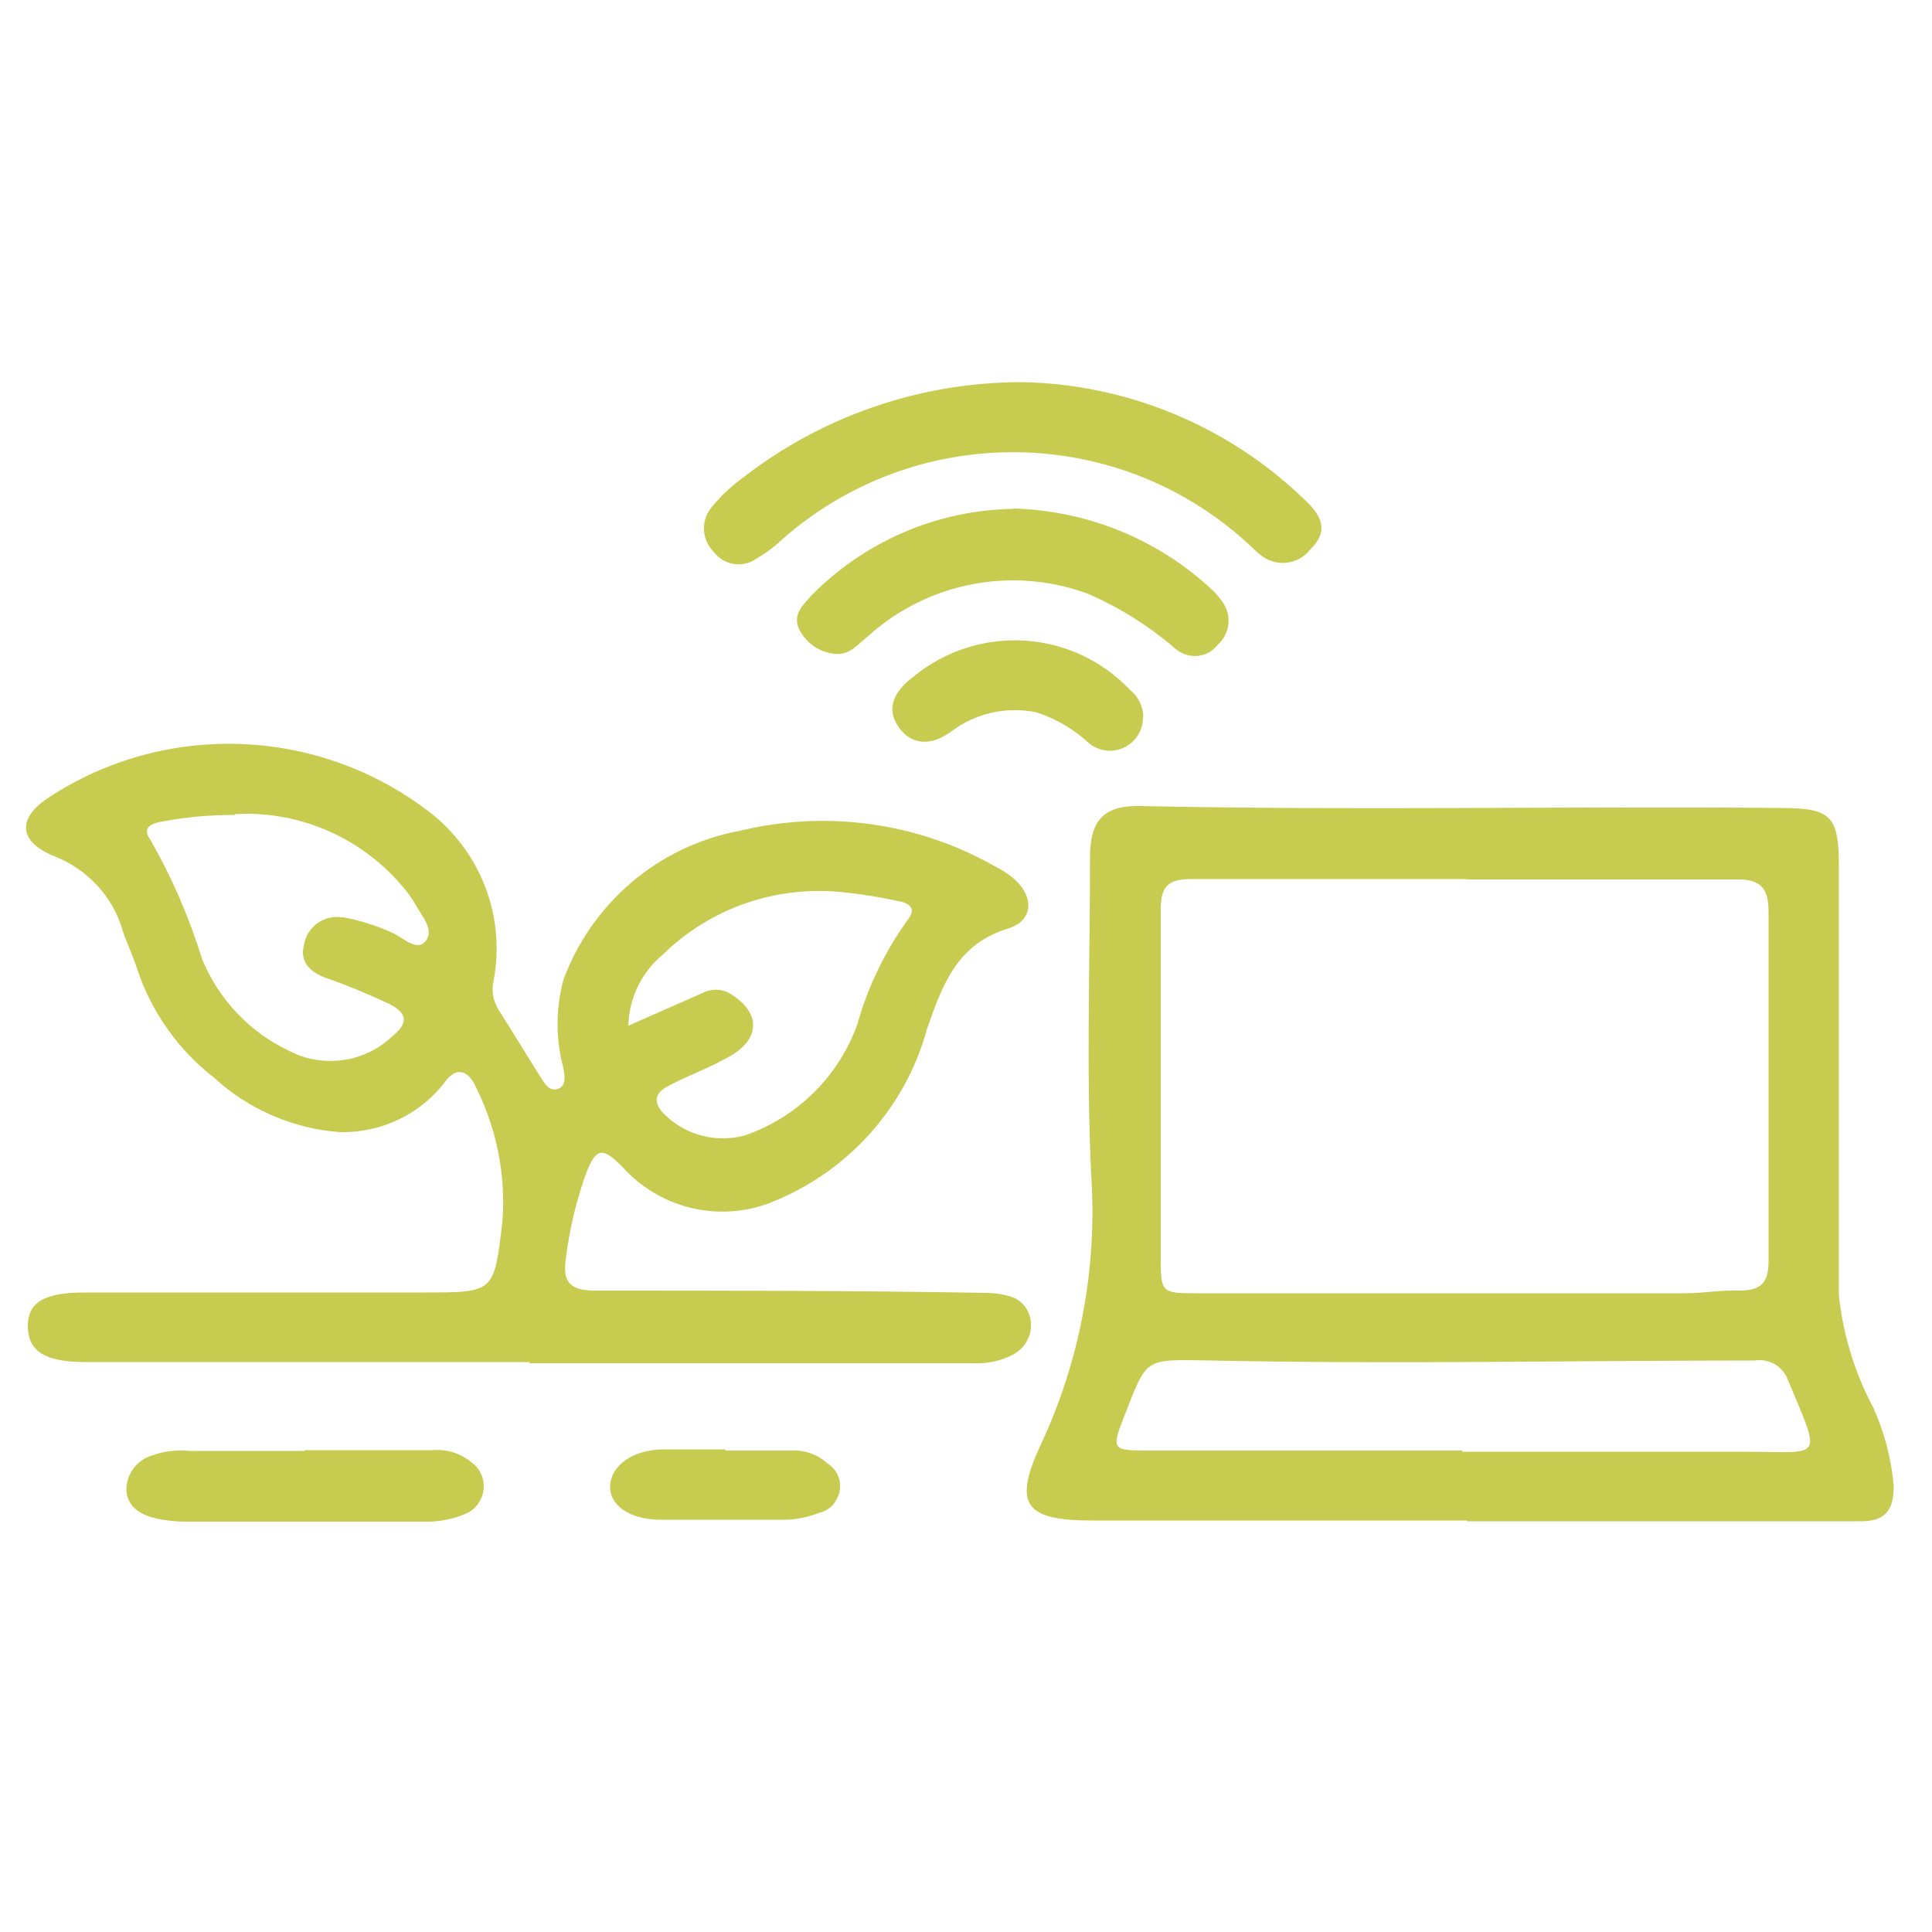 <svg viewBox="0 0 50 50" version="1.1" xmlns="http://www.w3.org/2000/svg" id="Layer_1">
  
  <defs>
    <style>
      .st0 {
        fill: #c7cb4f;
      }
    </style>
  </defs>
  <path d="M13.71,35.25H2.21c-1.03,0-1.47-.27-1.49-.9s.41-.9,1.45-.9h8.78c1.86,0,1.83,0,2.05-1.81.1-1.2-.14-2.4-.67-3.48-.17-.39-.45-.59-.77-.22-.64.88-1.67,1.38-2.76,1.36-1.21-.09-2.35-.58-3.25-1.4-.94-.73-1.64-1.72-2.01-2.85-.1-.32-.25-.62-.36-.95-.25-.89-.91-1.6-1.77-1.94-.93-.37-.98-.98-.15-1.52,3.03-1.99,6.99-1.83,9.86.38,1.32,1.02,1.96,2.69,1.66,4.33-.07.27-.02.55.12.78.37.58.72,1.16,1.08,1.73.11.17.23.4.46.32s.17-.35.14-.54c-.2-.75-.2-1.53,0-2.28.74-2,2.47-3.47,4.57-3.86,2.23-.54,4.58-.22,6.58.91.16.08.32.18.46.29.58.47.58,1.12-.1,1.33-1.34.41-1.7,1.47-2.1,2.6-.56,2.05-2.06,3.71-4.04,4.49-1.35.53-2.89.15-3.85-.93-.51-.51-.67-.49-.93.17-.26.73-.44,1.48-.53,2.25-.08.57.12.79.75.79,3.37,0,6.75,0,10.13.06.18,0,.36.02.54.07.34.06.59.34.62.69.03.35-.16.68-.47.84-.32.17-.69.24-1.05.22h-11.46ZM6.07,21.09c-.62,0-1.24.05-1.86.17-.26.04-.56.14-.32.47.56.98,1.01,2.02,1.34,3.09.43,1.05,1.24,1.9,2.26,2.38.87.45,1.94.3,2.65-.37.4-.32.45-.59-.07-.85-.53-.25-1.08-.48-1.63-.67-.39-.14-.7-.4-.57-.87.08-.46.52-.77.98-.7h.04c.43.08.84.21,1.24.39.29.12.66.52.89.22s-.12-.66-.29-.98c-.06-.1-.12-.19-.19-.28-1.07-1.36-2.73-2.12-4.46-2.02M16.25,26.55l1.93-.85c.25-.13.54-.11.77.05.71.46.73,1.1,0,1.55-.5.3-1.06.5-1.59.77-.28.14-.52.33-.24.69.55.6,1.38.84,2.17.62,1.35-.47,2.42-1.53,2.9-2.88.27-.96.71-1.87,1.29-2.68.25-.3.07-.45-.24-.5-.44-.1-.89-.17-1.34-.22-1.74-.21-3.48.37-4.73,1.59-.56.46-.89,1.13-.91,1.86" class="st0" id="Path_1"></path>
  <path d="M37.97,39.35h-9.73c-1.7,0-2.03-.41-1.31-1.95,1.02-2.18,1.47-4.58,1.31-6.99-.13-2.73-.03-5.49-.03-8.23,0-.97.37-1.34,1.31-1.32,5.52.12,11.03,0,16.53.05,1.34,0,1.54.19,1.54,1.53v11.09c.11,1.01.41,2,.89,2.9.29.64.47,1.33.53,2.03,0,.62-.22.92-.87.91h-10.17M37.97,22.75h-7.14c-.58,0-.79.17-.79.78v8.97c0,.95,0,.97.93.97h12.64c.47,0,.95-.09,1.42-.07.62,0,.75-.28.74-.84v-8.97c0-.62-.22-.84-.83-.83h-7M37.84,37.57h7.27c2.08,0,2.05.28,1.16-1.86-.13-.35-.49-.56-.85-.5-4.69,0-9.38.1-14.06,0-1.78-.03-1.66-.1-2.28,1.48-.32.82-.29.85.62.85h8.14" class="st0" id="Path_2"></path>
  <path d="M26.45,9.89c2.72.05,5.32,1.13,7.28,3.01.56.51.62.89.17,1.33-.3.38-.85.45-1.24.16-.07-.05-.14-.11-.2-.17-3.43-3.3-8.83-3.36-12.34-.15-.17.15-.36.28-.55.39-.35.25-.84.17-1.1-.18-.32-.32-.34-.84-.03-1.18.23-.28.5-.53.79-.74,2.06-1.6,4.6-2.47,7.21-2.47" class="st0" id="Path_3"></path>
  <path d="M26.22,13.16c1.88.05,3.69.77,5.08,2.04.14.12.26.26.36.41.23.35.16.81-.15,1.08-.25.33-.72.38-1.05.13,0,0,0,0,0,0l-.04-.03c-.67-.58-1.42-1.05-2.23-1.41-1.96-.74-4.17-.32-5.72,1.08-.26.2-.48.51-.87.46-.39-.04-.73-.27-.91-.62-.19-.38.07-.62.31-.89,1.38-1.4,3.25-2.21,5.22-2.24" class="st0" id="Path_4"></path>
  <path d="M7.89,37.53h3.32c.37-.03.73.09,1.01.33.33.25.4.72.15,1.06,0,.01-.02.03-.03.04-.08.1-.18.17-.3.22-.33.14-.7.21-1.06.2h-6.19c-.25,0-.5-.03-.74-.08-.39-.09-.75-.28-.78-.74,0-.42.28-.79.69-.9.3-.11.62-.14.94-.11h2.99v-.02Z" class="st0" id="Path_5"></path>
  <path d="M29.58,18.55c.01.48-.37.87-.84.88-.2,0-.39-.06-.55-.19-.4-.37-.87-.65-1.39-.81-.77-.15-1.56.03-2.18.5-.58.42-1.09.33-1.4-.17s0-.93.41-1.24c1.67-1.38,4.12-1.24,5.61.33.21.17.34.42.35.69" class="st0" id="Path_6"></path>
  <path d="M18.77,37.54h1.71c.34-.02.68.1.93.33.33.2.43.63.23.95,0,0,0,.01-.01.02-.09.16-.25.27-.43.31-.27.11-.56.17-.85.18h-3.25c-.83,0-1.34-.39-1.31-.89s.56-.92,1.37-.93h1.63l-.02.02Z" class="st0" id="Path_7"></path>
</svg>